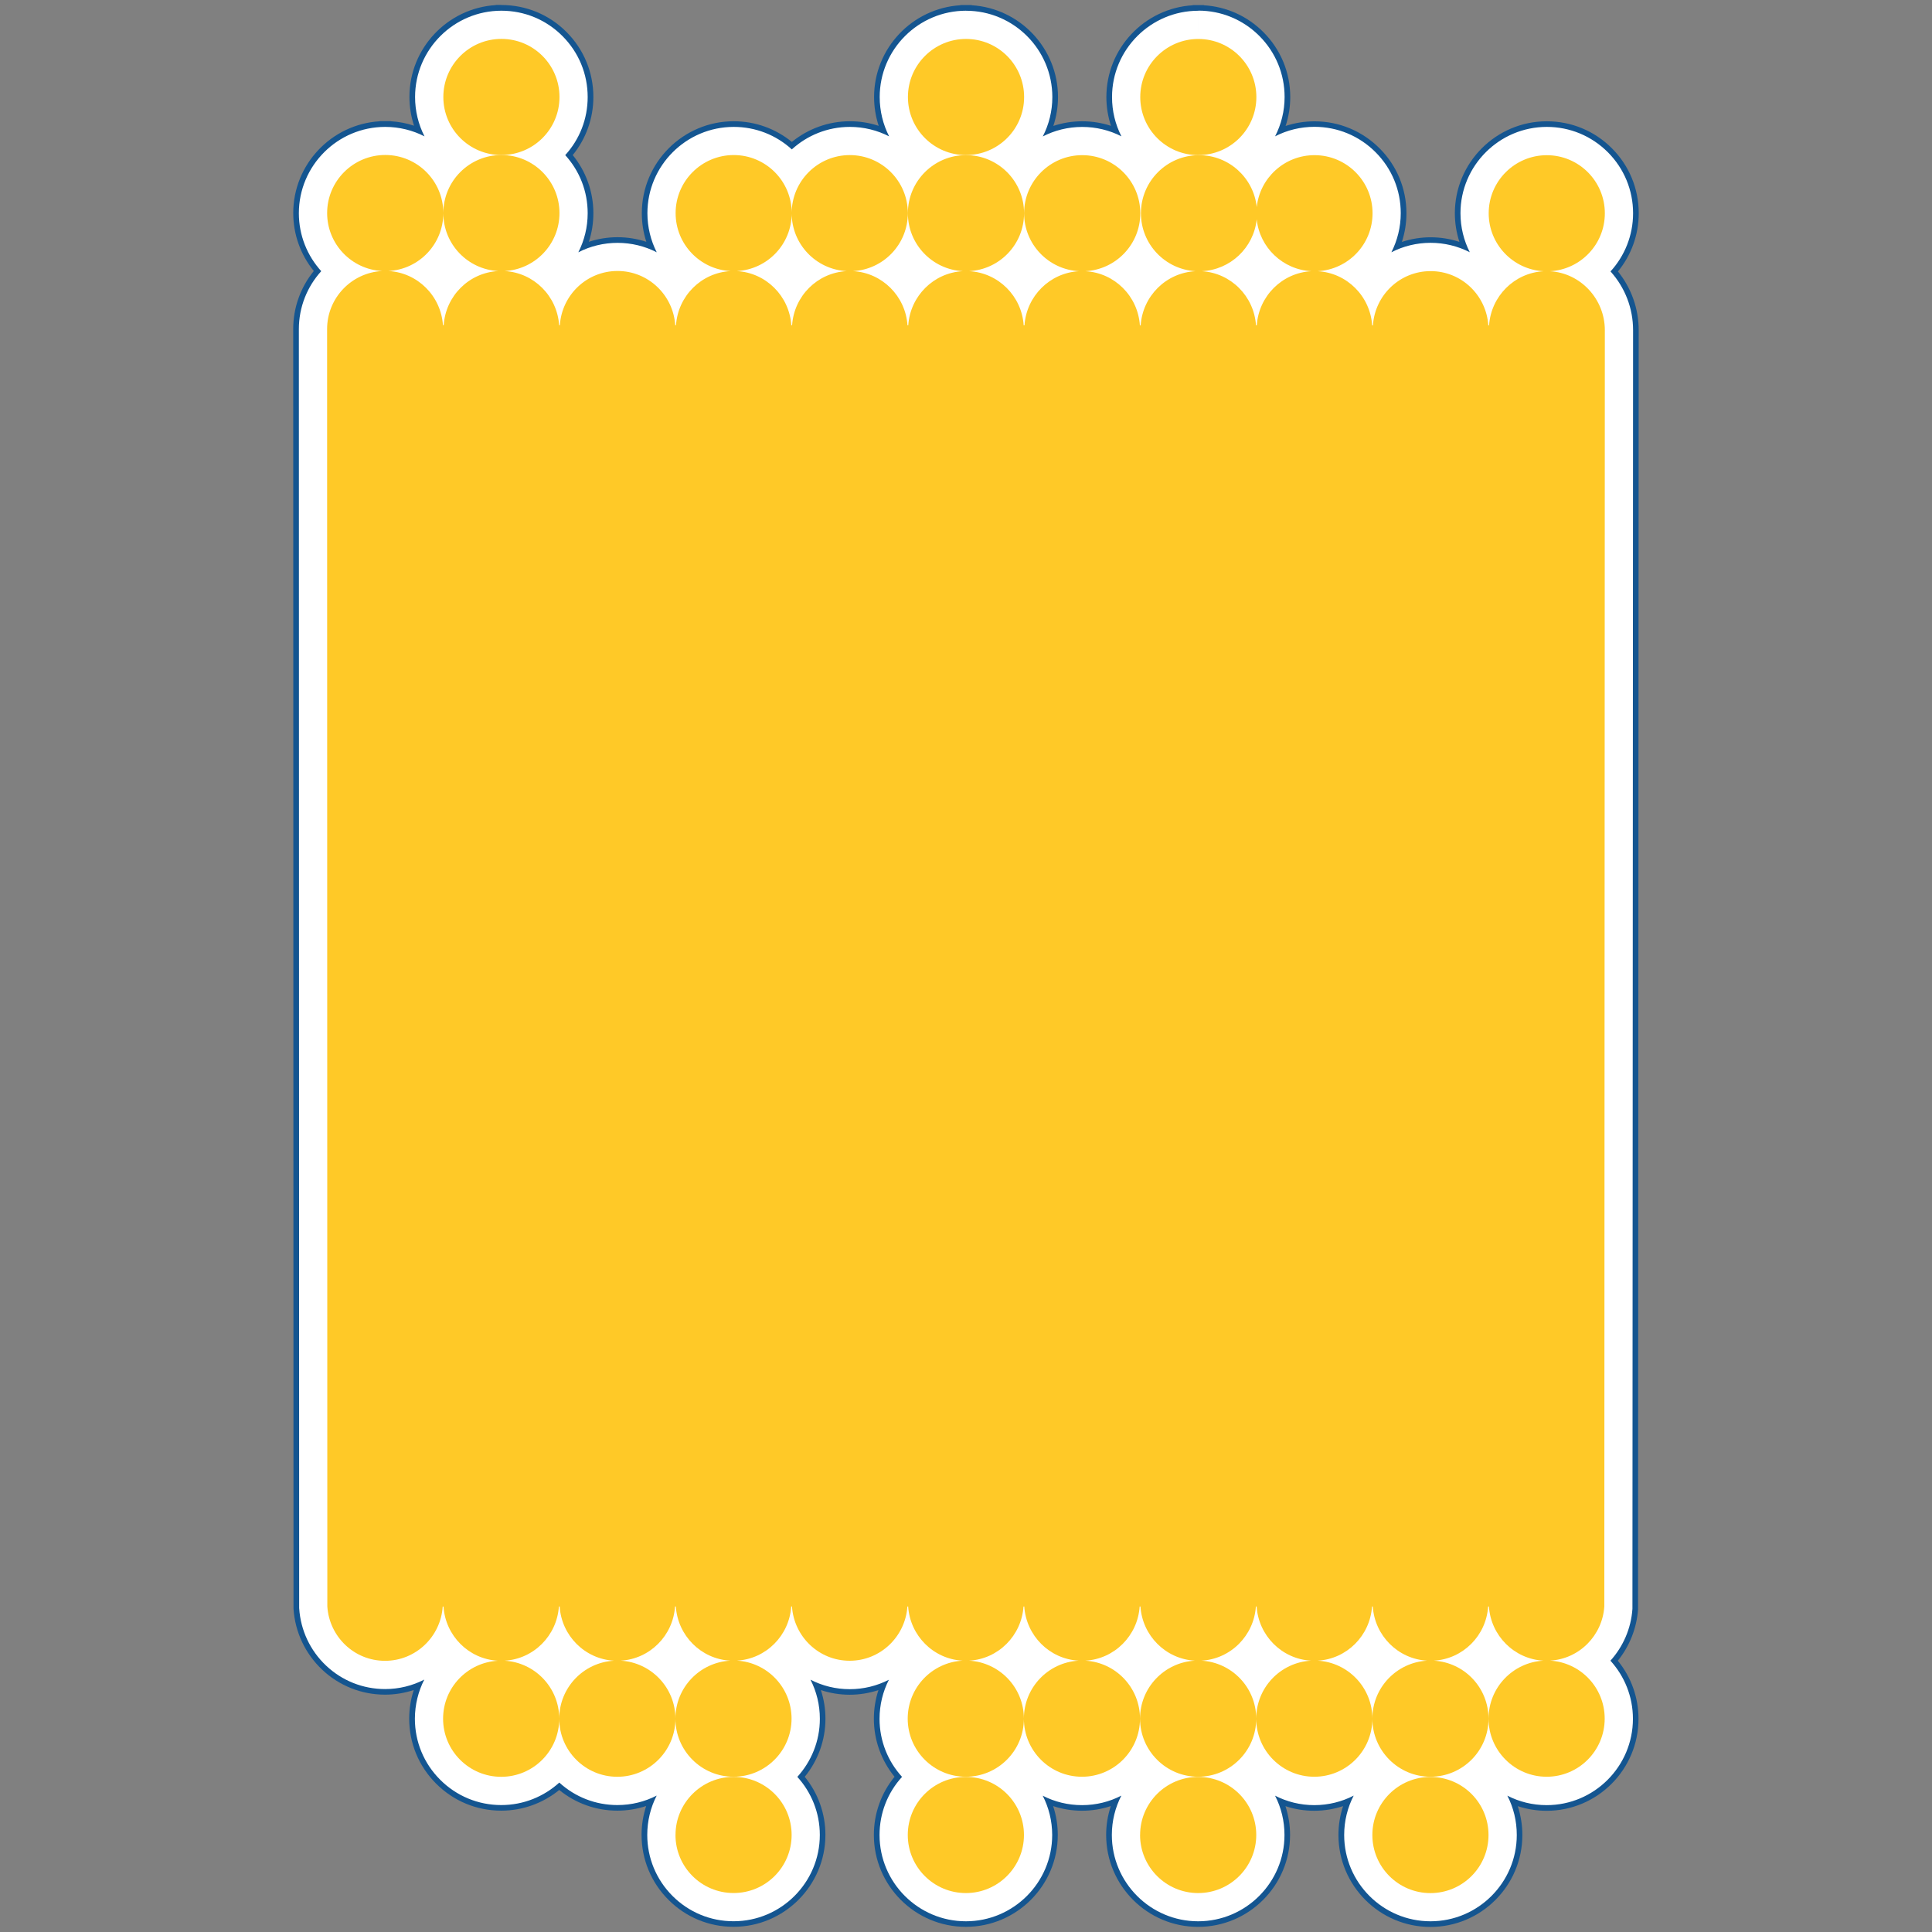 <svg xmlns="http://www.w3.org/2000/svg" id="Layer_1" viewBox="0 0 512 512"><rect x="0" y="0" width="512" height="512" fill="#808080" stroke="none"/><defs><style>.cls-1{fill:#145590;}.cls-1,.cls-2,.cls-3{stroke-width:0px;}.cls-2{fill:#fff;}.cls-3{fill:#ffc927;}</style></defs><path class="cls-1" d="M132.89,1.33c6.51,0,12.64,2.54,17.24,7.15,4.59,4.6,7.12,10.72,7.12,17.23,0,5.64-1.94,11.06-5.47,15.39,3.54,4.34,5.47,9.75,5.47,15.39,0,2.62-.4,5.16-1.2,7.59,2.45-.81,5.03-1.22,7.62-1.22,2.59,0,5.17.42,7.62,1.22-.8-2.43-1.2-4.97-1.2-7.58,0-13.43,10.94-24.37,24.37-24.37,5.64,0,11.06,1.94,15.39,5.48,4.34-3.54,9.76-5.48,15.38-5.48,2.63,0,5.18.41,7.63,1.22-.8-2.45-1.22-5.04-1.22-7.63,0-12.94,10.13-23.55,22.88-24.33v-.05h2.99v.05c12.74.78,22.87,11.39,22.87,24.33,0,2.6-.42,5.19-1.24,7.65,2.46-.81,5.05-1.23,7.65-1.23,2.64,0,5.19.41,7.63,1.21-.8-2.45-1.22-5.03-1.22-7.62,0-12.94,10.13-23.55,22.87-24.33v-.05h2.99v.05c5.95.36,11.49,2.85,15.74,7.1,4.6,4.6,7.13,10.72,7.13,17.23,0,2.6-.42,5.19-1.23,7.65,2.46-.81,5.05-1.23,7.65-1.23,6.51,0,12.63,2.54,17.24,7.15,4.6,4.6,7.13,10.72,7.13,17.22,0,2.58-.41,5.15-1.21,7.59,2.45-.81,5.03-1.23,7.63-1.23,2.59,0,5.18.42,7.62,1.22-.8-2.44-1.21-5.01-1.21-7.59,0-13.43,10.94-24.37,24.37-24.37,6.51,0,12.63,2.54,17.23,7.14,4.6,4.6,7.13,10.72,7.13,17.23,0,5.66-1.95,11.09-5.51,15.43,3.56,4.4,5.5,9.88,5.5,15.57l-.17,338.98c-.35,4.97-2.24,9.75-5.36,13.62,3.55,4.35,5.48,9.77,5.48,15.4,0,13.44-10.93,24.37-24.35,24.37-2.6,0-5.19-.42-7.65-1.23.8,2.45,1.22,5.04,1.22,7.65,0,13.43-10.93,24.36-24.37,24.36-13.44,0-24.37-10.93-24.37-24.37,0-2.6.42-5.19,1.23-7.65-2.46.81-5.05,1.23-7.64,1.23-2.63,0-5.19-.41-7.63-1.22.8,2.45,1.22,5.04,1.22,7.63,0,13.43-10.94,24.36-24.37,24.36-13.44,0-24.37-10.93-24.37-24.37,0-2.6.42-5.19,1.23-7.64-2.45.81-5.04,1.23-7.63,1.23-2.6,0-5.2-.42-7.65-1.23.81,2.46,1.23,5.04,1.23,7.64,0,13.43-10.93,24.36-24.37,24.36-13.44,0-24.38-10.93-24.37-24.37,0-5.65,1.94-11.07,5.48-15.4-3.54-4.34-5.48-9.76-5.48-15.38,0-2.58.41-5.15,1.21-7.59-2.45.81-5.03,1.23-7.62,1.23-2.6,0-5.18-.42-7.63-1.23.8,2.44,1.21,5.01,1.21,7.59,0,5.63-1.94,11.05-5.49,15.39,3.55,4.34,5.48,9.76,5.48,15.39,0,13.43-10.93,24.36-24.35,24.36-6.52,0-12.64-2.54-17.24-7.15-4.6-4.6-7.13-10.72-7.13-17.22,0-2.6.42-5.19,1.22-7.64-2.46.81-5.04,1.23-7.64,1.23-5.65,0-11.06-1.94-15.4-5.48-4.34,3.54-9.75,5.48-15.37,5.48-6.52,0-12.64-2.54-17.25-7.15-4.6-4.6-7.14-10.72-7.14-17.23,0-2.58.41-5.15,1.21-7.59-2.45.81-5.03,1.23-7.62,1.23-6.24,0-12.16-2.36-16.69-6.65-4.47-4.24-7.16-9.97-7.56-16.12l-.08-339.14c0-5.63,1.93-11.04,5.46-15.37-3.53-4.34-5.45-9.74-5.45-15.36,0-12.93,10.14-23.55,22.89-24.32v-.05h2.99v.04c2.1.13,4.15.52,6.13,1.18-.8-2.45-1.22-5.04-1.22-7.63,0-12.94,10.13-23.55,22.88-24.33v-.05h1.5Z"></path><path class="cls-2" d="M79.29,426.25c.38,5.78,2.9,11.15,7.1,15.13,4.25,4.03,9.81,6.24,15.66,6.24,3.66,0,7.21-.87,10.39-2.51-1.59,3.12-2.48,6.64-2.49,10.37,0,6.11,2.38,11.85,6.7,16.17,4.32,4.32,10.07,6.71,16.19,6.71,5.91,0,11.31-2.26,15.38-5.96,4.22,3.85,9.65,5.96,15.4,5.96,3.75,0,7.29-.91,10.41-2.51-1.63,3.18-2.5,6.73-2.5,10.42,0,6.1,2.38,11.85,6.69,16.17,4.32,4.32,10.07,6.71,16.18,6.71,12.6,0,22.86-10.26,22.86-22.87,0-5.92-2.26-11.33-5.96-15.39,3.7-4.07,5.97-9.47,5.97-15.39,0-3.72-.89-7.25-2.48-10.36,3.18,1.64,6.73,2.51,10.4,2.51,3.66,0,7.2-.87,10.38-2.5-1.59,3.12-2.48,6.64-2.48,10.36,0,5.92,2.26,11.32,5.96,15.38-3.85,4.22-5.96,9.65-5.96,15.4,0,12.61,10.26,22.87,22.88,22.87,12.61,0,22.87-10.26,22.87-22.87,0-3.75-.91-7.29-2.51-10.41,3.19,1.64,6.74,2.5,10.43,2.5,3.75,0,7.29-.91,10.41-2.52-1.61,3.13-2.52,6.67-2.52,10.43,0,12.61,10.26,22.87,22.87,22.87,12.61,0,22.88-10.26,22.88-22.87,0-3.68-.86-7.23-2.5-10.42,3.12,1.6,6.66,2.51,10.41,2.51,3.75,0,7.3-.91,10.43-2.52-1.61,3.13-2.52,6.68-2.52,10.43,0,12.61,10.26,22.87,22.87,22.87,12.61,0,22.87-10.26,22.87-22.87,0-3.69-.86-7.24-2.5-10.42,3.13,1.61,6.67,2.51,10.42,2.51,12.6,0,22.86-10.26,22.86-22.88,0-5.91-2.25-11.32-5.96-15.4,3.32-3.69,5.47-8.47,5.83-13.74l.17-338.86c0-5.78-2.12-11.29-5.98-15.57,3.72-4.07,5.98-9.49,5.98-15.42,0-6.11-2.38-11.85-6.69-16.17-4.32-4.32-10.06-6.71-16.17-6.71-12.61,0-22.88,10.26-22.88,22.87,0,3.72.89,7.24,2.47,10.35-3.18-1.63-6.73-2.5-10.39-2.5-3.66,0-7.21.87-10.39,2.5,1.58-3.12,2.48-6.64,2.48-10.36,0-6.11-2.37-11.85-6.69-16.17-4.32-4.32-10.06-6.71-16.18-6.71-3.67,0-7.23.87-10.43,2.52,1.61-3.13,2.52-6.67,2.52-10.43,0-6.11-2.38-11.85-6.69-16.17-4.32-4.32-10.06-6.71-16.17-6.71h0s0,7.48,0,7.48V2.85s0,0,0,0c-12.61,0-22.87,10.26-22.87,22.88,0,3.68.86,7.22,2.49,10.4-3.18-1.63-6.73-2.49-10.4-2.49-3.76,0-7.31.91-10.44,2.52,1.61-3.13,2.53-6.68,2.53-10.43,0-12.62-10.26-22.88-22.87-22.88h0s0,7.48,0,7.48V2.84s0,0,0,0c-12.61,0-22.88,10.26-22.88,22.88,0,3.68.87,7.23,2.5,10.42-3.12-1.6-6.66-2.51-10.41-2.51-5.92,0-11.32,2.26-15.38,5.96-4.22-3.85-9.64-5.96-15.39-5.96-12.61,0-22.88,10.26-22.88,22.87,0,3.72.89,7.24,2.47,10.36-3.18-1.64-6.73-2.5-10.39-2.5-3.66,0-7.21.87-10.39,2.5,1.59-3.12,2.48-6.64,2.48-10.36,0-5.75-2.1-11.17-5.95-15.39,3.85-4.22,5.95-9.64,5.95-15.39,0-6.11-2.37-11.85-6.69-16.17-4.32-4.33-10.06-6.71-16.17-6.71h0s0,4.45,0,4.45c0-2.07,0-4.45,0-4.45-12.61,0-22.88,10.26-22.88,22.88,0,3.68.87,7.23,2.5,10.42-3.12-1.6-6.66-2.51-10.41-2.51v7.48s0-7.48,0-7.48c-12.62,0-22.88,10.26-22.89,22.87,0,5.9,2.24,11.29,5.93,15.36-3.69,4.07-5.93,9.47-5.93,15.37l.08,339.04ZM132.89,10.28v.03s0-.01,0-.03ZM132.89,10.16v.02-.02Z"></path><path class="cls-3" d="M179.01,486.28c0,8.49,6.88,15.39,15.4,15.39s15.38-6.9,15.38-15.39c0-8.51-6.9-15.39-15.37-15.39s-15.4,6.88-15.4,15.39Z"></path><path class="cls-3" d="M317.57,41.1c8.5,0,15.38-6.88,15.38-15.37,0-8.5-6.88-15.4-15.38-15.4s-15.39,6.9-15.39,15.4c0,8.5,6.89,15.38,15.39,15.38Z"></path><path class="cls-3" d="M425.16,425.8l.14-338.28c0-8.29-6.45-15.2-14.57-15.64,8.12-.42,14.57-7.13,14.57-15.36,0-8.49-6.88-15.39-15.38-15.39-8.49,0-15.4,6.9-15.4,15.39,0,8.23,6.46,14.93,14.57,15.36-7.76.41-13.95,6.61-14.47,14.35h-.2c-.53-8.01-7.13-14.38-15.29-14.38-8.15,0-14.76,6.36-15.29,14.38h-.2c-.52-7.74-6.69-13.94-14.46-14.36,8.12-.43,14.56-7.13,14.56-15.36,0-8.49-6.88-15.39-15.38-15.39-7.96,0-14.5,6.04-15.31,13.77-.81-7.73-7.34-13.77-15.3-13.77-8.5,0-15.39,6.9-15.39,15.39,0,8.2,6.41,14.89,14.49,15.36-7.81.37-14.04,6.59-14.56,14.36h-.21c-.51-7.74-6.68-13.94-14.46-14.36,8.12-.43,14.57-7.13,14.57-15.36,0-8.49-6.89-15.39-15.39-15.39-8.5,0-15.4,6.9-15.4,15.39,0,8.23,6.46,14.93,14.57,15.36-7.76.41-13.95,6.61-14.47,14.35h-.21c-.51-7.74-6.69-13.94-14.47-14.36,8.12-.43,14.57-7.13,14.57-15.36,0-8.49-6.88-15.39-15.39-15.39-8.5,0-15.4,6.9-15.4,15.39,0,8.23,6.46,14.93,14.57,15.36-7.76.41-13.95,6.61-14.47,14.35h-.2c-.52-7.74-6.7-13.94-14.47-14.36,8.12-.43,14.56-7.13,14.56-15.36,0-8.49-6.88-15.39-15.38-15.39-8.51,0-15.4,6.9-15.4,15.39,0,8.23,6.45,14.93,14.57,15.36-7.77.41-13.95,6.61-14.46,14.35h-.21c-.51-7.74-6.7-13.94-14.45-14.36,8.12-.43,14.55-7.13,14.56-15.36,0-8.49-6.88-15.39-15.37-15.39-8.5,0-15.4,6.9-15.4,15.39,0,8.23,6.46,14.93,14.57,15.36-7.77.41-13.95,6.61-14.47,14.35h-.2c-.53-8.01-7.15-14.38-15.29-14.38-8.15,0-14.76,6.36-15.29,14.38h-.19c-.52-7.74-6.69-13.94-14.47-14.36,8.12-.43,14.56-7.13,14.56-15.36,0-8.49-6.88-15.39-15.38-15.39-8.51,0-15.4,6.9-15.4,15.39,0,8.23,6.45,14.93,14.57,15.36-7.78.41-13.96,6.61-14.47,14.35h-.2c-.52-7.74-6.69-13.94-14.46-14.36,8.12-.42,14.56-7.13,14.56-15.36,0-8.49-6.88-15.39-15.38-15.39-8.5,0-15.41,6.9-15.41,15.39,0,8.23,6.46,14.93,14.57,15.36-8.12.43-14.57,7.15-14.58,15.37l.06,338.55c.53,8.01,7.13,14.39,15.29,14.39,8.15,0,14.76-6.38,15.29-14.38h.21c.51,7.72,6.65,13.92,14.41,14.36-8.1.46-14.52,7.15-14.52,15.36,0,8.49,6.89,15.4,15.4,15.4,8.49,0,15.38-6.9,15.38-15.4,0-8.21-6.42-14.91-14.5-15.37,7.73-.44,13.88-6.64,14.41-14.36h.2c.51,7.72,6.65,13.92,14.4,14.36-8.09.46-14.51,7.15-14.51,15.36,0,8.49,6.89,15.4,15.39,15.4,8.49,0,15.4-6.9,15.4-15.4,0-8.21-6.43-14.91-14.51-15.37,7.74-.44,13.9-6.64,14.41-14.36h.21c.51,7.72,6.66,13.92,14.41,14.36-8.1.46-14.52,7.15-14.52,15.36,0,8.49,6.88,15.4,15.4,15.4,8.48,0,15.38-6.9,15.38-15.4,0-8.21-6.42-14.91-14.49-15.37,7.73-.44,13.89-6.64,14.4-14.36h.2c.53,8.01,7.13,14.39,15.29,14.39,8.15,0,14.75-6.38,15.3-14.38h.2c.51,7.72,6.65,13.92,14.4,14.36-8.1.46-14.51,7.15-14.52,15.36,0,8.49,6.89,15.4,15.4,15.4,8.5,0,15.39-6.9,15.39-15.39,0-8.21-6.42-14.91-14.51-15.37,7.74-.44,13.89-6.64,14.41-14.36h.2c.51,7.72,6.65,13.92,14.41,14.36-8.1.46-14.51,7.15-14.51,15.36,0,8.49,6.88,15.4,15.39,15.4,8.49,0,15.38-6.9,15.38-15.39,0-8.21-6.41-14.91-14.49-15.37,7.74-.44,13.89-6.64,14.4-14.36h.21c.51,7.72,6.67,13.92,14.4,14.36-8.08.46-14.51,7.15-14.51,15.36,0,8.49,6.9,15.4,15.39,15.4,8.51,0,15.4-6.9,15.4-15.39,0-8.21-6.42-14.91-14.51-15.37,7.75-.44,13.91-6.64,14.42-14.36h.2c.51,7.72,6.67,13.92,14.4,14.36-8.09.46-14.51,7.15-14.51,15.36,0,8.49,6.89,15.4,15.39,15.4,8.51,0,15.39-6.9,15.39-15.39,0-8.21-6.4-14.91-14.5-15.37,7.75-.44,13.9-6.64,14.41-14.36h.2c.51,7.72,6.67,13.92,14.4,14.36-8.08.46-14.51,7.15-14.51,15.36,0,8.49,6.9,15.4,15.39,15.4,8.51,0,15.39-6.9,15.39-15.39,0-8.21-6.4-14.91-14.5-15.37,7.75-.44,13.9-6.64,14.4-14.36h.21c.51,7.72,6.68,13.92,14.42,14.36-8.08.46-14.52,7.15-14.52,15.36,0,8.49,6.91,15.4,15.4,15.4,8.5,0,15.38-6.9,15.38-15.4,0-8.21-6.4-14.91-14.49-15.37,7.74-.44,13.88-6.64,14.39-14.36ZM333.06,86.22h-.21c-.51-7.72-6.66-13.9-14.38-14.35,7.62-.35,13.78-6.24,14.57-13.74.78,7.47,6.91,13.34,14.49,13.74-7.77.41-13.95,6.61-14.47,14.35Z"></path><path class="cls-3" d="M302.13,486.29c0,8.49,6.9,15.39,15.39,15.39,8.51,0,15.4-6.9,15.4-15.39,0-8.51-6.89-15.39-15.39-15.39-8.49,0-15.39,6.88-15.39,15.39Z"></path><path class="cls-3" d="M240.57,486.29c0,8.49,6.89,15.39,15.4,15.39,8.5,0,15.39-6.9,15.39-15.39,0-8.51-6.89-15.39-15.39-15.39-8.51,0-15.4,6.88-15.4,15.39Z"></path><path class="cls-3" d="M363.69,486.3c0,8.49,6.9,15.39,15.39,15.39,8.51,0,15.39-6.9,15.39-15.39,0-8.51-6.88-15.39-15.39-15.39-8.49,0-15.39,6.88-15.39,15.39Z"></path><path class="cls-3" d="M256.01,41.09c8.51,0,15.39-6.88,15.39-15.37,0-8.5-6.88-15.4-15.39-15.4-8.5,0-15.4,6.9-15.4,15.4,0,8.5,6.9,15.38,15.4,15.38Z"></path><path class="cls-3" d="M132.89,41.08c8.51,0,15.38-6.88,15.38-15.37,0-8.5-6.88-15.4-15.38-15.4-8.51,0-15.4,6.9-15.4,15.4,0,8.5,6.89,15.38,15.4,15.38Z"></path></svg>